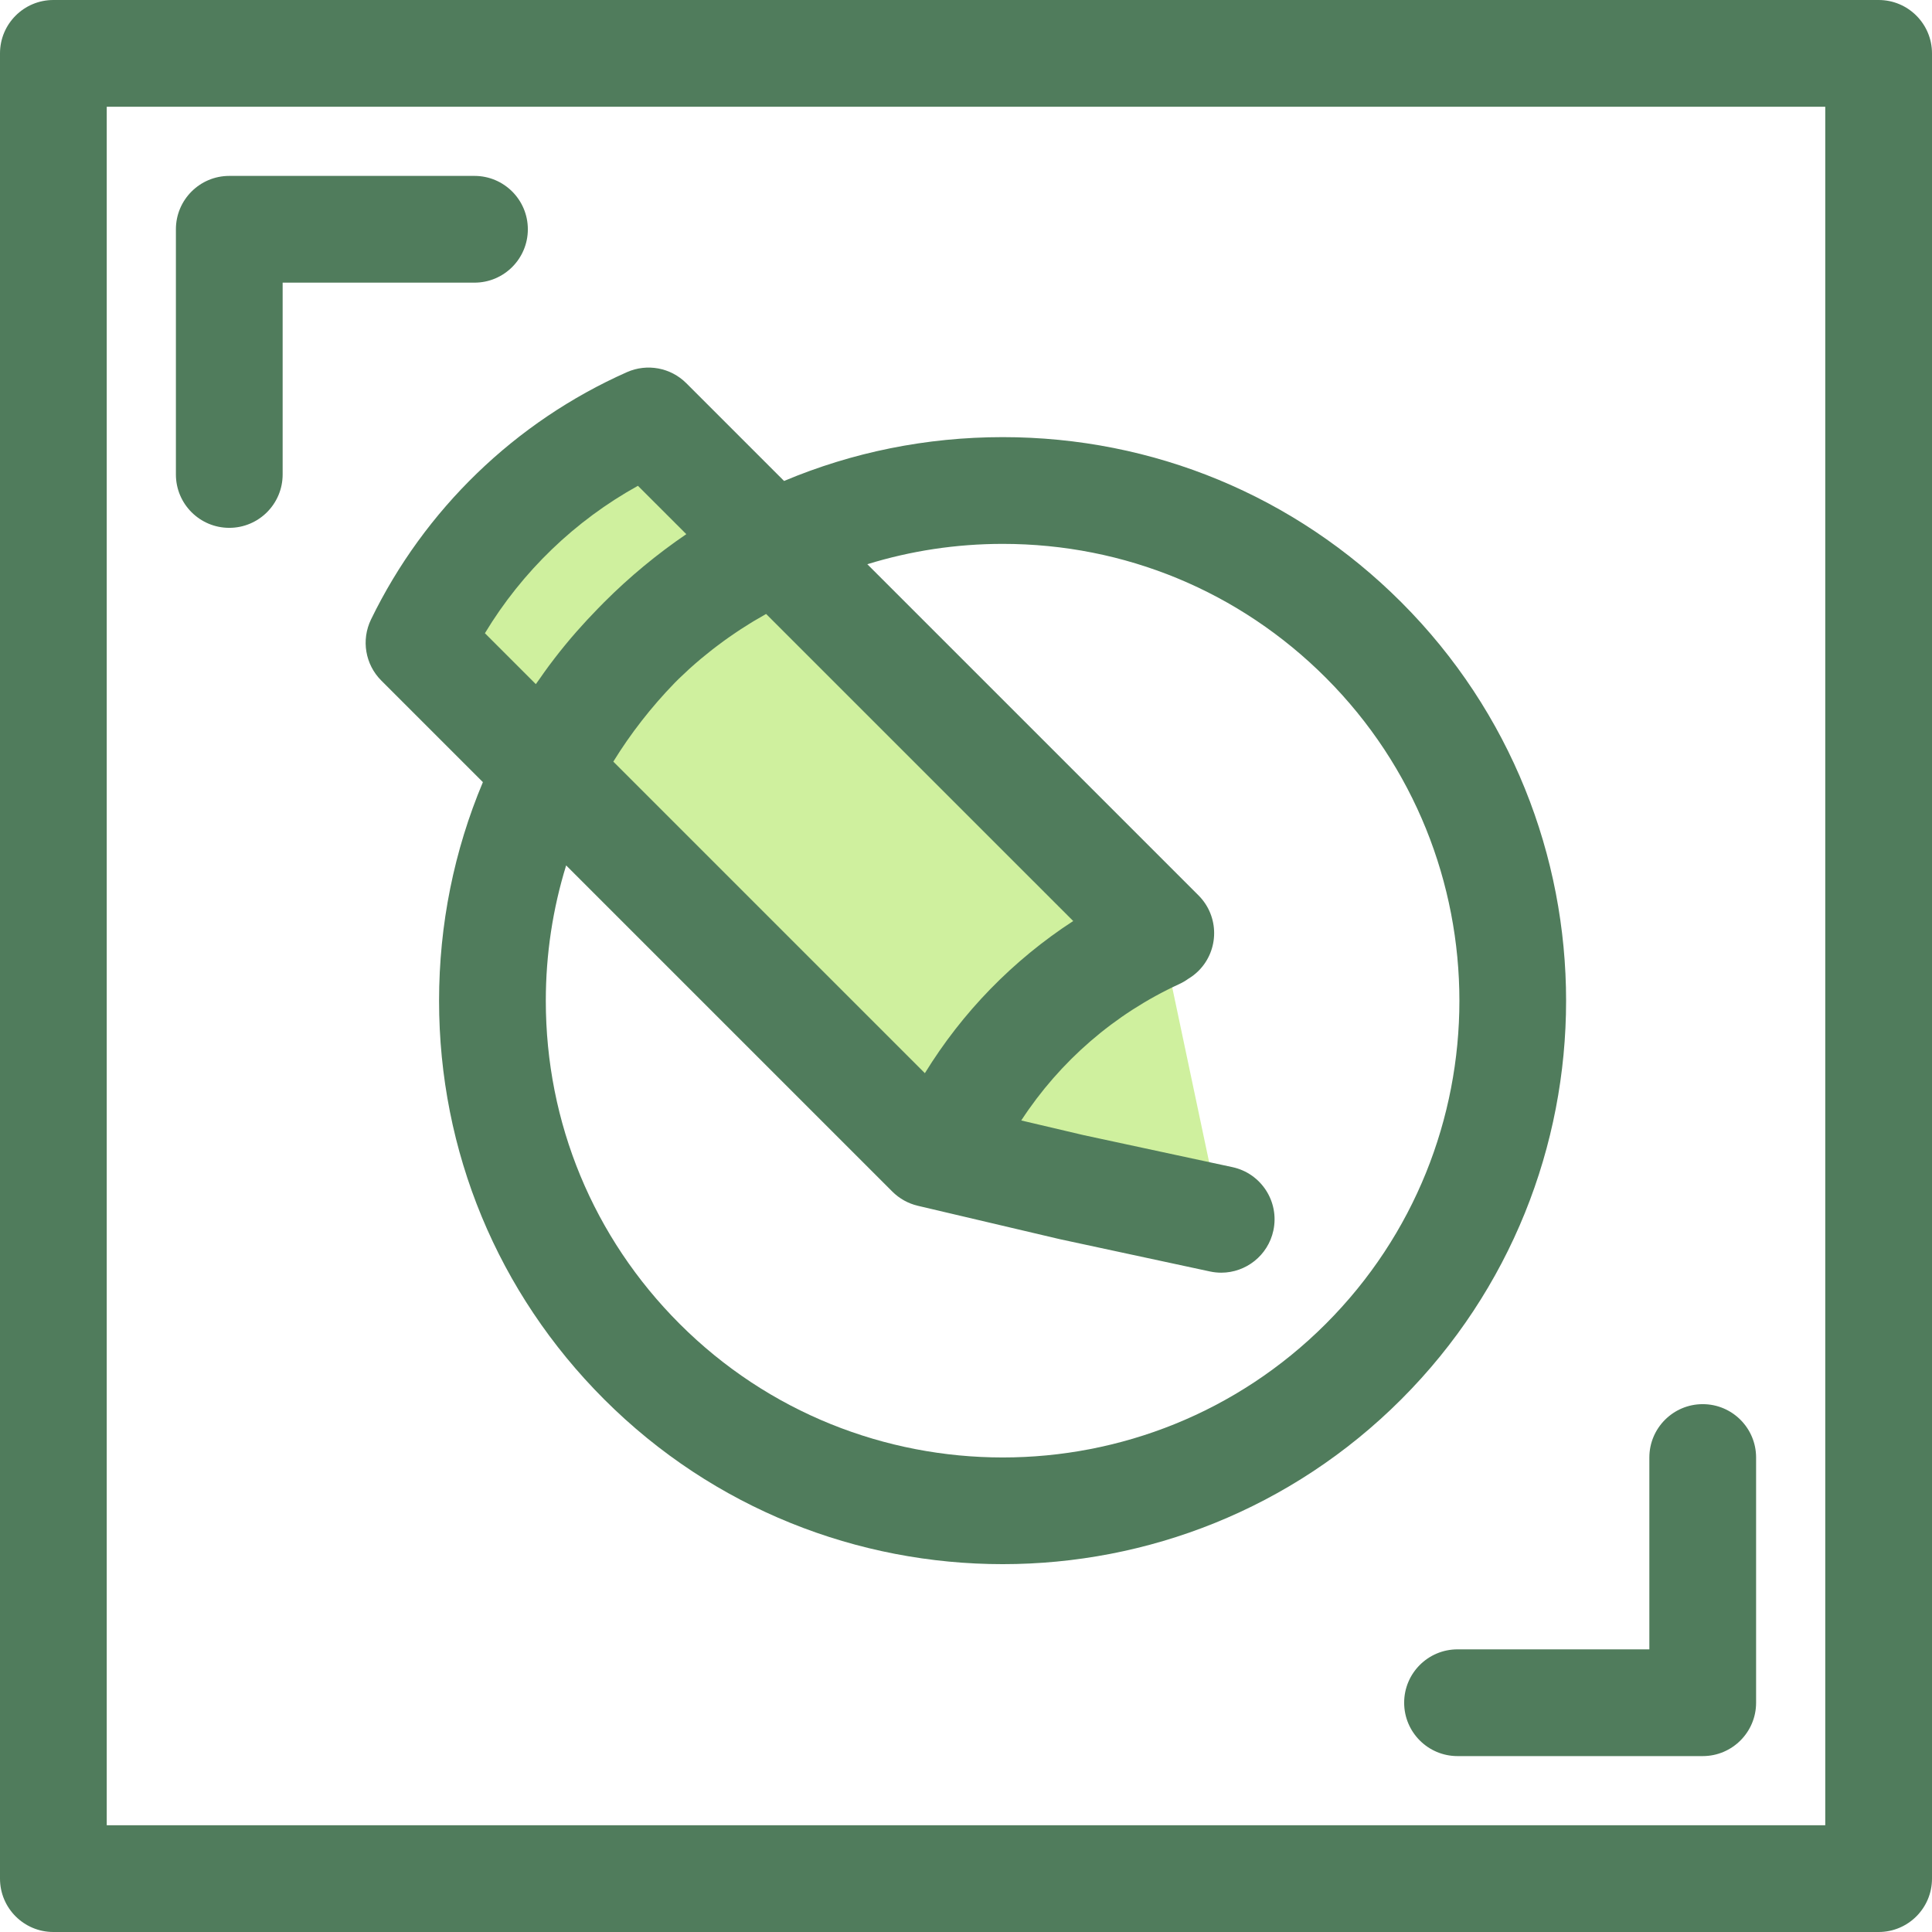 <?xml version="1.0" encoding="iso-8859-1"?>
<!-- Uploaded to: SVG Repo, www.svgrepo.com, Generator: SVG Repo Mixer Tools -->
<svg height="800px" width="800px" version="1.1" id="Layer_1" xmlns="http://www.w3.org/2000/svg" xmlns:xlink="http://www.w3.org/1999/xlink" 
	 viewBox="0 0 512 512" xml:space="preserve">
<g>
	<path style="fill:#507C5C;" d="M60.76,139.883c-7.812,0-14.144-6.334-14.144-14.144V60.761c0-7.81,6.332-14.144,14.144-14.144
		h64.98c7.812,0,14.144,6.334,14.144,14.144s-6.332,14.144-14.144,14.144H74.903v50.835
		C74.903,133.551,68.571,139.883,60.76,139.883z"/>
	<path style="fill:#507C5C;" d="M451.24,465.383h-64.98c-7.812,0-14.144-6.334-14.144-14.144s6.332-14.144,14.144-14.144h50.836
		V386.26c0-7.81,6.332-14.144,14.144-14.144s14.144,6.334,14.144,14.144v64.979C465.384,459.05,459.05,465.383,451.24,465.383z"/>
	<path style="fill:#507C5C;" d="M497.856,512H14.144C6.332,512,0,505.667,0,497.856V14.144C0,6.334,6.332,0,14.144,0h483.713
		C505.668,0,512,6.334,512,14.144v483.713C512,505.667,505.668,512,497.856,512z M28.287,483.713h455.425V28.287H28.287V483.713z"/>
</g>
<g>
	<path style="fill:#CFF09E;" d="M323.629,323.127l-39.595-8.514l-37.558-8.836L145.013,204.319
		c12.728-26.201,34.239-46.994,60.832-58.794l101.772,101.761"/>
	<path style="fill:#CFF09E;" d="M205.844,145.525l66.413,66.406l-0.001-0.006l-100.382-100.37
		c-26.591,11.8-48.103,32.593-60.832,58.794l33.97,33.969C157.741,178.117,179.252,157.325,205.844,145.525z"/>
</g>
<path style="fill:#507C5C;" d="M371.351,159.595c-28.212-28.212-65.724-43.751-105.622-43.751c-20.23,0-39.841,4.001-57.942,11.616
	l-25.911-25.908c-4.136-4.137-10.391-5.297-15.738-2.926c-29.577,13.125-53.661,36.403-67.816,65.543
	c-2.634,5.423-1.542,11.919,2.721,16.18l26.93,26.928c-7.614,18.1-11.615,37.71-11.615,57.938
	c0,39.899,15.538,77.408,43.751,105.622c29.12,29.12,67.37,43.68,105.622,43.68s76.502-14.559,105.622-43.68
	C429.591,312.599,429.591,217.836,371.351,159.595z M245.102,284.405l-82.569-82.566c4.588-7.44,10.021-14.422,16.243-20.841
	c0.057-0.057,0.112-0.115,0.168-0.171c0.322-0.321,0.641-0.646,0.967-0.963c0.769-0.747,1.552-1.479,2.344-2.204
	c0.165-0.151,0.327-0.31,0.494-0.461c0.955-0.861,1.925-1.706,2.909-2.535c0.318-0.267,0.644-0.525,0.965-0.789
	c0.682-0.56,1.366-1.117,2.062-1.662c0.397-0.311,0.801-0.614,1.202-0.919c0.636-0.484,1.277-0.963,1.924-1.433
	c0.429-0.311,0.859-0.618,1.293-0.924c0.644-0.453,1.294-0.898,1.948-1.338c0.434-0.293,0.868-0.586,1.307-0.871
	c0.702-0.457,1.412-0.901,2.124-1.342c0.396-0.245,0.789-0.496,1.189-0.737c0.99-0.594,1.99-1.174,3-1.738
	c0.12-0.066,0.236-0.139,0.356-0.205l81.385,81.375C268.49,254.433,255.054,268.207,245.102,284.405z M169.058,128.74l12.821,12.82
	c-7.725,5.261-15.018,11.281-21.771,18.035c-1.083,1.083-2.141,2.185-3.188,3.297c-0.419,0.436-0.837,0.87-1.25,1.311
	c-0.519,0.554-1.021,1.124-1.532,1.687c-0.976,1.076-1.942,2.161-2.884,3.269c-0.539,0.634-1.068,1.276-1.595,1.918
	c-0.892,1.089-1.768,2.191-2.626,3.307c-0.505,0.655-1.008,1.31-1.501,1.974c-0.883,1.189-1.738,2.4-2.584,3.621
	c-0.31,0.446-0.642,0.875-0.946,1.325l-13.496-13.496C138.372,151.473,152.378,137.978,169.058,128.74z M351.349,350.836
	c-23.609,23.607-54.609,35.411-85.62,35.407c-31.003-0.003-62.017-11.806-85.619-35.407c-22.87-22.869-35.465-53.276-35.465-85.619
	c0-12.346,1.849-24.405,5.39-35.874l86.44,86.436c1.86,1.86,4.202,3.164,6.762,3.766l37.558,8.834
	c0.088,0.021,0.177,0.04,0.264,0.059l39.595,8.516c1.003,0.215,2.003,0.32,2.987,0.32c6.522,0,12.387-4.539,13.814-11.172
	c1.642-7.636-3.216-15.159-10.854-16.801l-39.462-8.486l-16.499-3.881c10.222-15.671,24.706-28.262,41.885-36.151
	c0.857-0.393,1.652-0.864,2.389-1.396c0.96-0.581,1.874-1.27,2.703-2.099c5.523-5.523,5.523-14.477,0-20.002l-35.332-35.329
	c-0.01-0.01-0.018-0.021-0.028-0.031l-52.406-52.401c11.471-3.542,23.531-5.392,35.878-5.392c32.342,0,62.75,12.595,85.62,35.465
	C398.558,226.808,398.558,303.626,351.349,350.836z"/>
</svg>